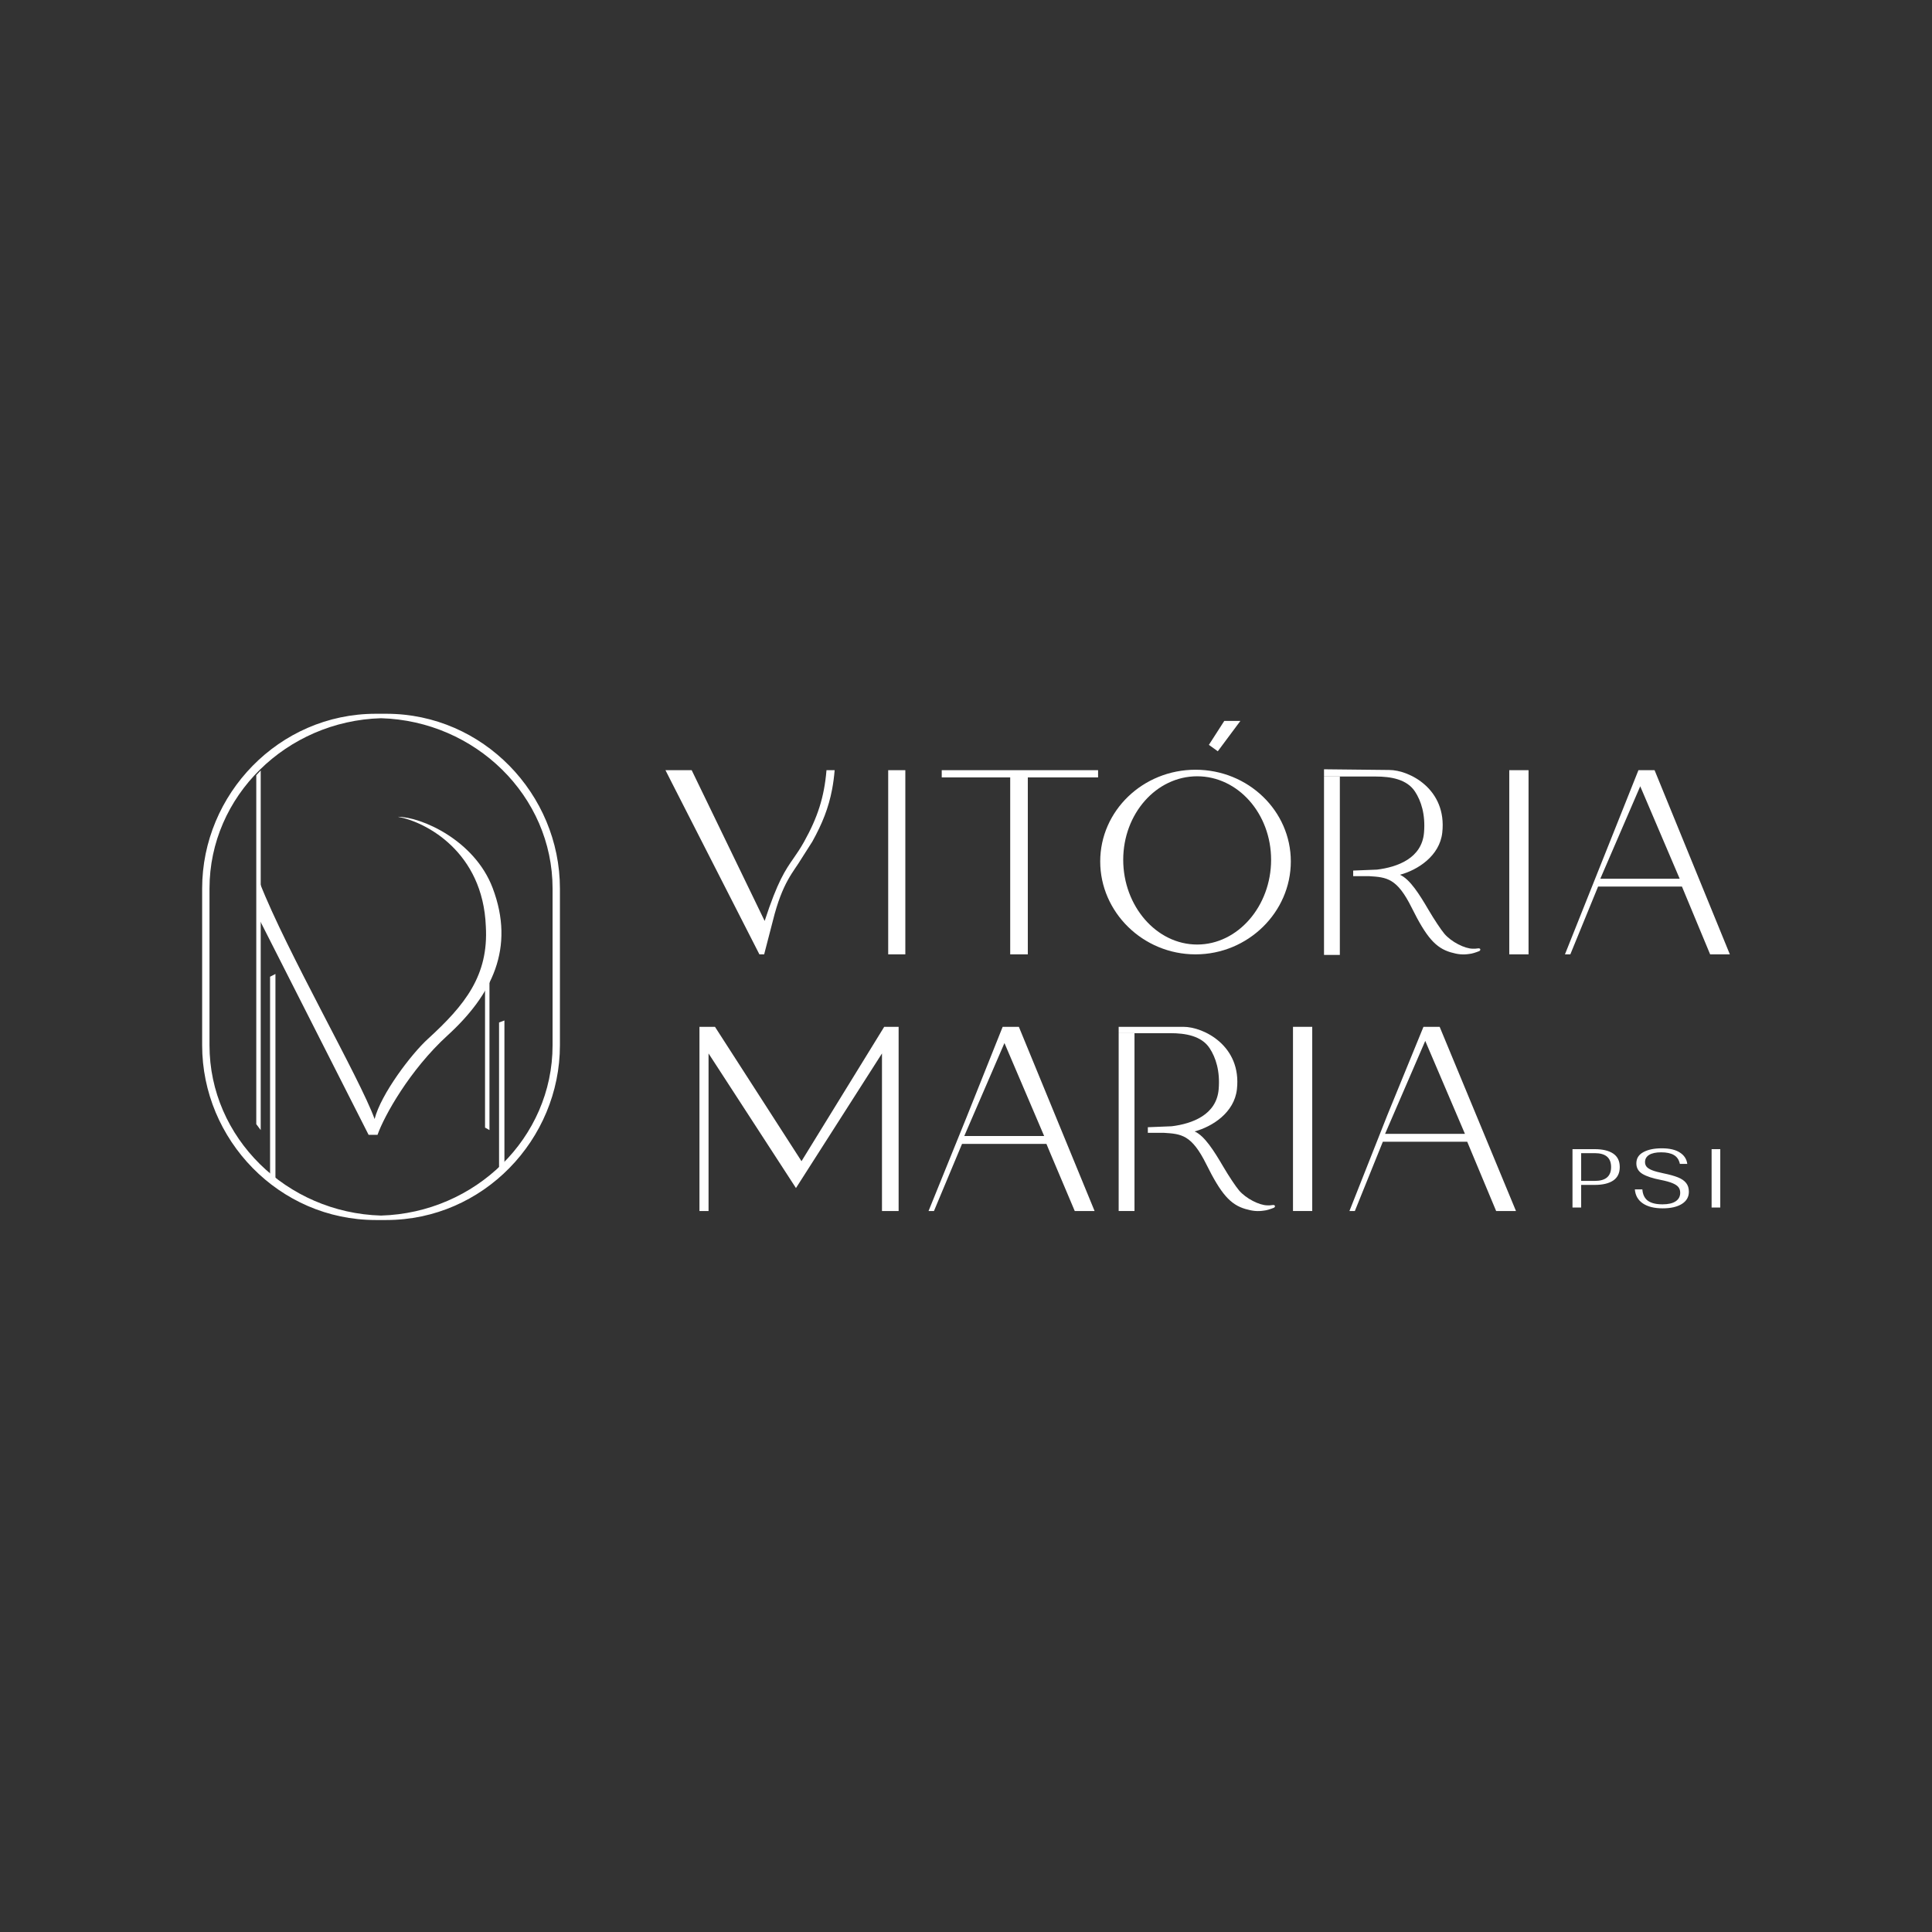 <svg xmlns="http://www.w3.org/2000/svg" width="1080" height="1080" viewBox="0 0 1080 1080" fill="none"><rect x="0" y="0" width="1080" height="1080" fill="#333333" stroke="none"/><path fill-rule="evenodd" clip-rule="evenodd" d="M113 584.316V496.684C113 443.987 155.938 399 210.032 399H215.968C270.062 399 313 443.987 313 496.684V584.316C313 637.013 270.062 682 215.968 682H210.032C155.938 682 113 637.013 113 584.316ZM308.89 584.316V496.684C308.89 444.954 265.721 403.018 213 401.489C160.279 403.018 117.11 444.954 117.11 496.684V584.316C117.11 636.046 160.279 677.982 213 679.511C265.721 677.982 308.89 636.046 308.89 584.316Z" fill="white"></path><path d="M206.048 634.377L145.213 514.43V493.501C160.125 531.761 201.275 602.951 209.408 625.541C212.967 611.499 229.989 589.155 239.14 580.811C259.982 561.806 273.204 545.26 271.577 517.766C269.95 476.25 238.197 459.443 222.438 456.594C235.316 456.594 265.232 469.534 275.399 496.397C288.107 529.976 274.928 556.229 250.168 578.819C229.056 598.079 214.763 623.794 211.035 634.377H206.048Z" fill="white"></path><path d="M273.616 631.718L273.616 547.543L271.141 548.66L271.141 630.335L273.616 631.718Z" fill="white"></path><path d="M281.975 654.45L281.975 570.45L278.975 571.565L278.975 653.07L281.975 654.45Z" fill="white"></path><path d="M145.737 631.718L145.737 430.689L143.262 433.357L143.262 628.415L145.737 631.718Z" fill="white"></path><path d="M153.975 659.45L153.975 544.45L150.975 545.987L150.975 658.401L153.975 659.45Z" fill="white"></path><path fill-rule="evenodd" clip-rule="evenodd" d="M847.442 676.963H836.353L822.277 643.267L820.183 638.237H773.016L757.37 676.963H754.346L775.57 623.268L795.714 574.025L804.787 574.025L847.442 676.963ZM774.269 633.836L796.722 581.871L818.911 633.836H774.269Z" fill="white"></path><path d="M733.546 574.005H722.793V676.963H733.546V574.005Z" fill="white"></path><path d="M634.187 577.55H625.342V676.963H634.187V577.55Z" fill="white"></path><path d="M661.563 574.005H625.342V577.55H634.187H654.187C662.605 577.55 671.644 579.006 676.202 585.965C679.578 591.12 682.104 598.643 681.24 608.923C680.038 623.23 666.405 628.19 654.973 629.591L641.648 630.127V633.249H650.527C660.447 633.859 666.151 634.335 674.365 650.898C682.553 667.406 687.752 673.35 696.171 675.824C700.25 677.023 703.062 677.247 706.401 676.754C708.059 676.633 710.379 675.838 712.057 675.16C712.808 674.857 712.985 673.886 712.205 673.665C711.977 673.601 711.748 673.578 711.533 673.614C710.343 673.815 709.287 673.828 708.523 673.8C704.026 673.8 696.51 670.011 692.627 665.447C690.797 663.299 686.84 657.342 683.833 652.211C678.619 643.317 673.38 634.959 667.806 632.468C677.769 629.783 689.988 621.935 691.446 608.923C694.172 584.595 672.79 574.005 661.563 574.005Z" fill="white"></path><path fill-rule="evenodd" clip-rule="evenodd" d="M611.88 676.963H600.79L587.05 644.464L584.956 639.434H537.789L522.091 676.963H519.066L540.343 624.465L560.486 574.025L569.559 574.025L611.88 676.963ZM539.041 635.033L561.494 583.069L583.684 635.033H539.041Z" fill="white"></path><path d="M502.338 574.004H494.272L448.047 649.108L399.681 574.004H391V581.21V676.962H396.084V588.884L444.947 664.13L493.032 588.884V676.962H502.338V574.004Z" fill="white"></path><path fill-rule="evenodd" clip-rule="evenodd" d="M967 533.493H955.978L942.3 500.606L940.219 495.602H893.338L877.822 533.493H874.816L895.877 480.711L915.898 430.535L924.916 430.535L967 533.493ZM894.583 491.224L916.9 439.531L938.955 491.224H894.583Z" fill="white"></path><path d="M854.464 430.535H843.689V533.493H854.464V430.535Z" fill="white"></path><path d="M748.978 434.08H740.133V533.809H748.978V434.08Z" fill="white"></path><path d="M776.584 430.426L740.133 430.034V434.08H748.978H768.978C777.396 434.08 786.435 435.536 790.993 442.495C794.369 447.65 796.895 455.173 796.031 465.453C794.829 479.76 781.196 484.72 769.764 486.121L756.439 486.657V489.779H765.318C775.238 490.389 780.942 490.865 789.156 507.428C797.344 523.936 802.543 529.88 810.962 532.354C815.041 533.553 817.853 533.777 821.192 533.284C822.85 533.163 825.17 532.368 826.848 531.69C827.599 531.386 827.776 530.415 826.996 530.195C826.768 530.131 826.539 530.108 826.324 530.144C825.134 530.345 824.078 530.358 823.314 530.33C818.817 530.33 811.301 526.54 807.418 521.977C805.588 519.828 801.631 513.872 798.624 508.741C793.41 499.847 788.171 491.489 782.597 488.998C792.56 486.313 804.779 478.465 806.237 465.453C808.963 441.125 787.811 430.426 776.584 430.426Z" fill="white"></path><path d="M693.383 403L684.376 403.001L675.771 416.387L680.757 419.959L693.383 403Z" fill="white"></path><path fill-rule="evenodd" clip-rule="evenodd" d="M668.303 430.286C697.725 430.287 721.577 453.241 721.577 481.557C721.576 509.873 697.725 533.493 668.303 533.493C638.88 533.493 615.028 509.873 615.027 481.557C615.027 453.241 638.88 430.286 668.303 430.286ZM669.221 433.949C646.393 433.949 627.887 454.854 627.887 480.642C627.888 506.43 646.393 528.001 669.221 528.001C692.049 528.001 710.555 506.43 710.555 480.642C710.555 454.854 692.049 433.949 669.221 433.949Z" fill="white"></path><path d="M574.552 430.535H564.71H526.438V434.573H564.71V533.493H574.552V434.573H613.832V430.535H574.552Z" fill="white"></path><path d="M506.085 430.535H496.508V533.493H506.085V430.535Z" fill="white"></path><path d="M462.016 430.535C460.748 445.724 457.015 457.005 449.513 470.49C447.358 474.364 445.461 477.094 443.611 479.758C439.018 486.367 434.71 492.568 427.449 514.815L386.654 430.535H372L375.557 437.555L424.509 533.493H427.166L432.01 514.815C437.441 492.874 443.611 487.471 448.172 479.758L454.075 470.489C459.693 460.391 463.197 451.53 465.135 441.337C465.785 437.919 466.259 434.35 466.577 430.535H462.016Z" fill="white"></path><path d="M879.034 642.38H891.382C895.856 642.38 899.32 643.204 901.774 644.85C904.228 646.497 905.455 649.013 905.455 652.399C905.455 655.754 904.244 658.255 901.821 659.902C899.397 661.548 895.918 662.372 891.382 662.372H883.88V675H879.034V642.38ZM891.476 660.135C897.565 660.135 900.609 657.556 900.609 652.399C900.609 647.211 897.565 644.617 891.476 644.617H883.88V660.135H891.476ZM929.457 675.466C924.766 675.466 921.069 674.55 918.366 672.717C915.664 670.884 914.172 668.274 913.893 664.888H918.087C918.304 667.746 919.329 669.859 921.162 671.225C923.026 672.561 925.76 673.229 929.364 673.229C932.564 673.229 935.002 672.67 936.68 671.552C938.388 670.433 939.243 668.833 939.243 666.752C939.243 665.509 938.917 664.469 938.264 663.63C937.612 662.791 936.493 662.045 934.909 661.393C933.356 660.741 931.166 660.135 928.339 659.576C923.834 658.706 920.432 657.587 918.133 656.22C915.865 654.822 914.732 652.865 914.732 650.349C914.732 647.553 916.036 645.456 918.646 644.058C921.255 642.629 924.688 641.914 928.944 641.914C933.263 641.914 936.618 642.691 939.01 644.244C941.433 645.767 942.831 647.895 943.204 650.629H939.056C938.59 648.361 937.488 646.714 935.748 645.689C934.039 644.664 931.663 644.151 928.618 644.151C925.667 644.151 923.415 644.633 921.861 645.596C920.339 646.559 919.578 647.895 919.578 649.603C919.578 650.629 919.873 651.498 920.463 652.213C921.054 652.927 922.079 653.58 923.539 654.17C925.03 654.76 927.143 655.335 929.876 655.894C933.231 656.578 935.919 657.323 937.938 658.131C939.988 658.939 941.526 659.995 942.551 661.3C943.577 662.574 944.089 664.204 944.089 666.193C944.089 669.113 942.769 671.396 940.128 673.043C937.519 674.658 933.962 675.466 929.457 675.466ZM956.795 642.38H961.642V675H956.795V642.38Z" fill="white"></path></svg>